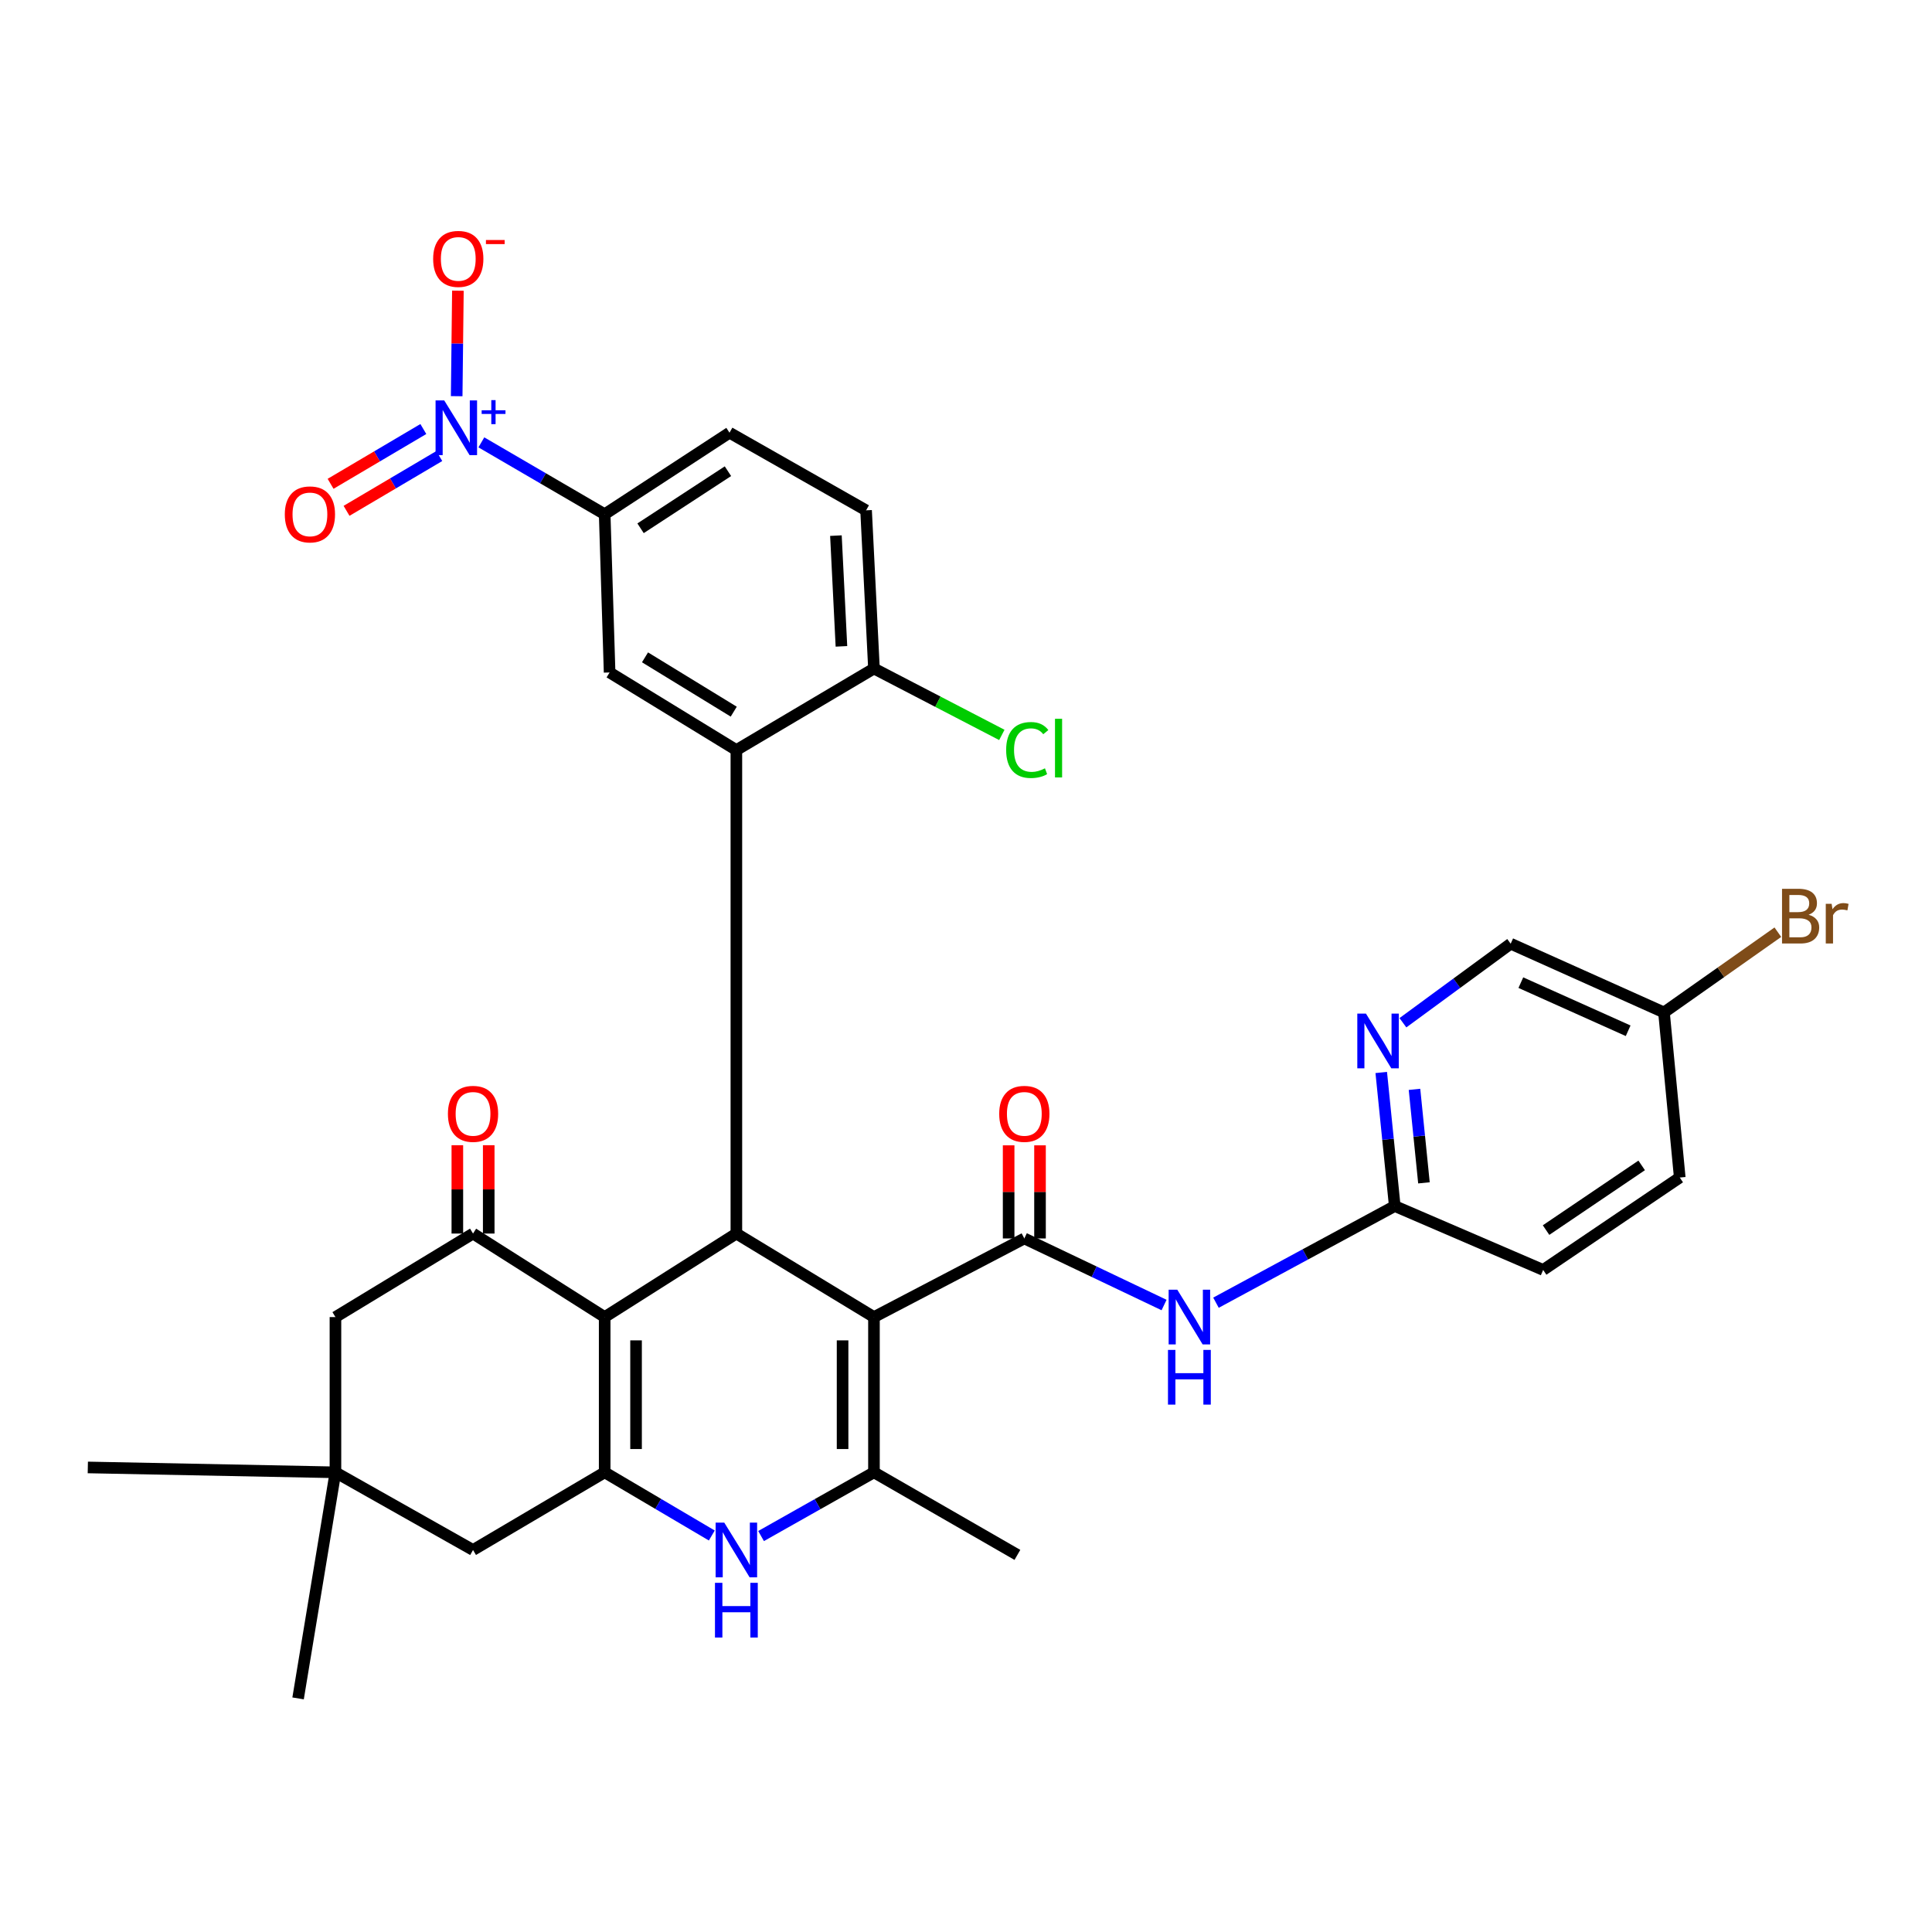 <?xml version='1.0' encoding='iso-8859-1'?>
<svg version='1.1' baseProfile='full'
              xmlns='http://www.w3.org/2000/svg'
                      xmlns:rdkit='http://www.rdkit.org/xml'
                      xmlns:xlink='http://www.w3.org/1999/xlink'
                  xml:space='preserve'
width='1000px' height='1000px' viewBox='0 0 1000 1000'>
<!-- END OF HEADER -->
<rect style='opacity:1.0;fill:#FFFFFF;stroke:none' width='1000' height='1000' x='0' y='0'> </rect>
<path class='bond-1' d='M 452.36,681.718 L 381.145,638.486' style='fill:none;fill-rule:evenodd;stroke:#000000;stroke-width:6px;stroke-linecap:butt;stroke-linejoin:miter;stroke-opacity:1' />
<path class='bond-3' d='M 452.36,681.718 L 530.189,641.021' style='fill:none;fill-rule:evenodd;stroke:#000000;stroke-width:6px;stroke-linecap:butt;stroke-linejoin:miter;stroke-opacity:1' />
<path class='bond-4' d='M 452.36,681.718 L 452.36,762.074' style='fill:none;fill-rule:evenodd;stroke:#000000;stroke-width:6px;stroke-linecap:butt;stroke-linejoin:miter;stroke-opacity:1' />
<path class='bond-4' d='M 436.117,693.771 L 436.117,750.021' style='fill:none;fill-rule:evenodd;stroke:#000000;stroke-width:6px;stroke-linecap:butt;stroke-linejoin:miter;stroke-opacity:1' />
<path class='bond-0' d='M 312.98,681.718 L 381.145,638.486' style='fill:none;fill-rule:evenodd;stroke:#000000;stroke-width:6px;stroke-linecap:butt;stroke-linejoin:miter;stroke-opacity:1' />
<path class='bond-8' d='M 312.98,681.718 L 244.842,638.486' style='fill:none;fill-rule:evenodd;stroke:#000000;stroke-width:6px;stroke-linecap:butt;stroke-linejoin:miter;stroke-opacity:1' />
<path class='bond-33' d='M 312.98,681.718 L 312.98,762.074' style='fill:none;fill-rule:evenodd;stroke:#000000;stroke-width:6px;stroke-linecap:butt;stroke-linejoin:miter;stroke-opacity:1' />
<path class='bond-33' d='M 329.222,693.771 L 329.222,750.021' style='fill:none;fill-rule:evenodd;stroke:#000000;stroke-width:6px;stroke-linecap:butt;stroke-linejoin:miter;stroke-opacity:1' />
<path class='bond-6' d='M 381.145,638.486 L 381.145,388.232' style='fill:none;fill-rule:evenodd;stroke:#000000;stroke-width:6px;stroke-linecap:butt;stroke-linejoin:miter;stroke-opacity:1' />
<path class='bond-2' d='M 312.98,762.074 L 340.703,778.424' style='fill:none;fill-rule:evenodd;stroke:#000000;stroke-width:6px;stroke-linecap:butt;stroke-linejoin:miter;stroke-opacity:1' />
<path class='bond-2' d='M 340.703,778.424 L 368.426,794.774' style='fill:none;fill-rule:evenodd;stroke:#0000FF;stroke-width:6px;stroke-linecap:butt;stroke-linejoin:miter;stroke-opacity:1' />
<path class='bond-13' d='M 312.98,762.074 L 244.842,802.274' style='fill:none;fill-rule:evenodd;stroke:#000000;stroke-width:6px;stroke-linecap:butt;stroke-linejoin:miter;stroke-opacity:1' />
<path class='bond-9' d='M 530.189,641.021 L 566.354,658.248' style='fill:none;fill-rule:evenodd;stroke:#000000;stroke-width:6px;stroke-linecap:butt;stroke-linejoin:miter;stroke-opacity:1' />
<path class='bond-9' d='M 566.354,658.248 L 602.519,675.475' style='fill:none;fill-rule:evenodd;stroke:#0000FF;stroke-width:6px;stroke-linecap:butt;stroke-linejoin:miter;stroke-opacity:1' />
<path class='bond-19' d='M 538.31,641.021 L 538.31,616.922' style='fill:none;fill-rule:evenodd;stroke:#000000;stroke-width:6px;stroke-linecap:butt;stroke-linejoin:miter;stroke-opacity:1' />
<path class='bond-19' d='M 538.31,616.922 L 538.31,592.822' style='fill:none;fill-rule:evenodd;stroke:#FF0000;stroke-width:6px;stroke-linecap:butt;stroke-linejoin:miter;stroke-opacity:1' />
<path class='bond-19' d='M 522.067,641.021 L 522.067,616.922' style='fill:none;fill-rule:evenodd;stroke:#000000;stroke-width:6px;stroke-linecap:butt;stroke-linejoin:miter;stroke-opacity:1' />
<path class='bond-19' d='M 522.067,616.922 L 522.067,592.822' style='fill:none;fill-rule:evenodd;stroke:#FF0000;stroke-width:6px;stroke-linecap:butt;stroke-linejoin:miter;stroke-opacity:1' />
<path class='bond-5' d='M 452.36,762.074 L 423.144,778.566' style='fill:none;fill-rule:evenodd;stroke:#000000;stroke-width:6px;stroke-linecap:butt;stroke-linejoin:miter;stroke-opacity:1' />
<path class='bond-5' d='M 423.144,778.566 L 393.929,795.058' style='fill:none;fill-rule:evenodd;stroke:#0000FF;stroke-width:6px;stroke-linecap:butt;stroke-linejoin:miter;stroke-opacity:1' />
<path class='bond-27' d='M 452.36,762.074 L 526.606,804.81' style='fill:none;fill-rule:evenodd;stroke:#000000;stroke-width:6px;stroke-linecap:butt;stroke-linejoin:miter;stroke-opacity:1' />
<path class='bond-10' d='M 381.145,388.232 L 315.533,348.067' style='fill:none;fill-rule:evenodd;stroke:#000000;stroke-width:6px;stroke-linecap:butt;stroke-linejoin:miter;stroke-opacity:1' />
<path class='bond-10' d='M 379.783,368.354 L 333.855,340.239' style='fill:none;fill-rule:evenodd;stroke:#000000;stroke-width:6px;stroke-linecap:butt;stroke-linejoin:miter;stroke-opacity:1' />
<path class='bond-17' d='M 381.145,388.232 L 452.36,346.028' style='fill:none;fill-rule:evenodd;stroke:#000000;stroke-width:6px;stroke-linecap:butt;stroke-linejoin:miter;stroke-opacity:1' />
<path class='bond-7' d='M 249.15,228.966 L 281.065,247.567' style='fill:none;fill-rule:evenodd;stroke:#0000FF;stroke-width:6px;stroke-linecap:butt;stroke-linejoin:miter;stroke-opacity:1' />
<path class='bond-7' d='M 281.065,247.567 L 312.98,266.168' style='fill:none;fill-rule:evenodd;stroke:#000000;stroke-width:6px;stroke-linecap:butt;stroke-linejoin:miter;stroke-opacity:1' />
<path class='bond-18' d='M 236.377,205.064 L 236.692,177.764' style='fill:none;fill-rule:evenodd;stroke:#0000FF;stroke-width:6px;stroke-linecap:butt;stroke-linejoin:miter;stroke-opacity:1' />
<path class='bond-18' d='M 236.692,177.764 L 237.008,150.465' style='fill:none;fill-rule:evenodd;stroke:#FF0000;stroke-width:6px;stroke-linecap:butt;stroke-linejoin:miter;stroke-opacity:1' />
<path class='bond-20' d='M 219.118,222.062 L 195.114,236.241' style='fill:none;fill-rule:evenodd;stroke:#0000FF;stroke-width:6px;stroke-linecap:butt;stroke-linejoin:miter;stroke-opacity:1' />
<path class='bond-20' d='M 195.114,236.241 L 171.11,250.419' style='fill:none;fill-rule:evenodd;stroke:#FF0000;stroke-width:6px;stroke-linecap:butt;stroke-linejoin:miter;stroke-opacity:1' />
<path class='bond-20' d='M 227.378,236.047 L 203.375,250.226' style='fill:none;fill-rule:evenodd;stroke:#0000FF;stroke-width:6px;stroke-linecap:butt;stroke-linejoin:miter;stroke-opacity:1' />
<path class='bond-20' d='M 203.375,250.226 L 179.371,264.404' style='fill:none;fill-rule:evenodd;stroke:#FF0000;stroke-width:6px;stroke-linecap:butt;stroke-linejoin:miter;stroke-opacity:1' />
<path class='bond-16' d='M 244.842,638.486 L 173.627,681.718' style='fill:none;fill-rule:evenodd;stroke:#000000;stroke-width:6px;stroke-linecap:butt;stroke-linejoin:miter;stroke-opacity:1' />
<path class='bond-21' d='M 252.963,638.486 L 252.963,615.622' style='fill:none;fill-rule:evenodd;stroke:#000000;stroke-width:6px;stroke-linecap:butt;stroke-linejoin:miter;stroke-opacity:1' />
<path class='bond-21' d='M 252.963,615.622 L 252.963,592.759' style='fill:none;fill-rule:evenodd;stroke:#FF0000;stroke-width:6px;stroke-linecap:butt;stroke-linejoin:miter;stroke-opacity:1' />
<path class='bond-21' d='M 236.721,638.486 L 236.721,615.622' style='fill:none;fill-rule:evenodd;stroke:#000000;stroke-width:6px;stroke-linecap:butt;stroke-linejoin:miter;stroke-opacity:1' />
<path class='bond-21' d='M 236.721,615.622 L 236.721,592.759' style='fill:none;fill-rule:evenodd;stroke:#FF0000;stroke-width:6px;stroke-linecap:butt;stroke-linejoin:miter;stroke-opacity:1' />
<path class='bond-12' d='M 629.386,674.278 L 675.655,649.262' style='fill:none;fill-rule:evenodd;stroke:#0000FF;stroke-width:6px;stroke-linecap:butt;stroke-linejoin:miter;stroke-opacity:1' />
<path class='bond-12' d='M 675.655,649.262 L 721.924,624.246' style='fill:none;fill-rule:evenodd;stroke:#000000;stroke-width:6px;stroke-linecap:butt;stroke-linejoin:miter;stroke-opacity:1' />
<path class='bond-11' d='M 315.533,348.067 L 312.98,266.168' style='fill:none;fill-rule:evenodd;stroke:#000000;stroke-width:6px;stroke-linecap:butt;stroke-linejoin:miter;stroke-opacity:1' />
<path class='bond-35' d='M 312.98,266.168 L 377.589,223.965' style='fill:none;fill-rule:evenodd;stroke:#000000;stroke-width:6px;stroke-linecap:butt;stroke-linejoin:miter;stroke-opacity:1' />
<path class='bond-35' d='M 331.554,273.436 L 376.781,243.894' style='fill:none;fill-rule:evenodd;stroke:#000000;stroke-width:6px;stroke-linecap:butt;stroke-linejoin:miter;stroke-opacity:1' />
<path class='bond-14' d='M 721.924,624.246 L 718.427,589.681' style='fill:none;fill-rule:evenodd;stroke:#000000;stroke-width:6px;stroke-linecap:butt;stroke-linejoin:miter;stroke-opacity:1' />
<path class='bond-14' d='M 718.427,589.681 L 714.929,555.117' style='fill:none;fill-rule:evenodd;stroke:#0000FF;stroke-width:6px;stroke-linecap:butt;stroke-linejoin:miter;stroke-opacity:1' />
<path class='bond-14' d='M 737.035,612.242 L 734.587,588.046' style='fill:none;fill-rule:evenodd;stroke:#000000;stroke-width:6px;stroke-linecap:butt;stroke-linejoin:miter;stroke-opacity:1' />
<path class='bond-14' d='M 734.587,588.046 L 732.139,563.851' style='fill:none;fill-rule:evenodd;stroke:#0000FF;stroke-width:6px;stroke-linecap:butt;stroke-linejoin:miter;stroke-opacity:1' />
<path class='bond-28' d='M 721.924,624.246 L 798.734,657.318' style='fill:none;fill-rule:evenodd;stroke:#000000;stroke-width:6px;stroke-linecap:butt;stroke-linejoin:miter;stroke-opacity:1' />
<path class='bond-15' d='M 244.842,802.274 L 173.627,762.074' style='fill:none;fill-rule:evenodd;stroke:#000000;stroke-width:6px;stroke-linecap:butt;stroke-linejoin:miter;stroke-opacity:1' />
<path class='bond-24' d='M 726.148,529.372 L 754.04,508.915' style='fill:none;fill-rule:evenodd;stroke:#0000FF;stroke-width:6px;stroke-linecap:butt;stroke-linejoin:miter;stroke-opacity:1' />
<path class='bond-24' d='M 754.04,508.915 L 781.932,488.458' style='fill:none;fill-rule:evenodd;stroke:#000000;stroke-width:6px;stroke-linecap:butt;stroke-linejoin:miter;stroke-opacity:1' />
<path class='bond-31' d='M 173.627,762.074 L 154.289,879.084' style='fill:none;fill-rule:evenodd;stroke:#000000;stroke-width:6px;stroke-linecap:butt;stroke-linejoin:miter;stroke-opacity:1' />
<path class='bond-32' d='M 173.627,762.074 L 45.455,759.547' style='fill:none;fill-rule:evenodd;stroke:#000000;stroke-width:6px;stroke-linecap:butt;stroke-linejoin:miter;stroke-opacity:1' />
<path class='bond-34' d='M 173.627,762.074 L 173.627,681.718' style='fill:none;fill-rule:evenodd;stroke:#000000;stroke-width:6px;stroke-linecap:butt;stroke-linejoin:miter;stroke-opacity:1' />
<path class='bond-23' d='M 452.36,346.028 L 448.281,264.147' style='fill:none;fill-rule:evenodd;stroke:#000000;stroke-width:6px;stroke-linecap:butt;stroke-linejoin:miter;stroke-opacity:1' />
<path class='bond-23' d='M 435.525,334.554 L 432.67,277.237' style='fill:none;fill-rule:evenodd;stroke:#000000;stroke-width:6px;stroke-linecap:butt;stroke-linejoin:miter;stroke-opacity:1' />
<path class='bond-26' d='M 452.36,346.028 L 485.455,363.21' style='fill:none;fill-rule:evenodd;stroke:#000000;stroke-width:6px;stroke-linecap:butt;stroke-linejoin:miter;stroke-opacity:1' />
<path class='bond-26' d='M 485.455,363.21 L 518.55,380.392' style='fill:none;fill-rule:evenodd;stroke:#00CC00;stroke-width:6px;stroke-linecap:butt;stroke-linejoin:miter;stroke-opacity:1' />
<path class='bond-22' d='M 377.589,223.965 L 448.281,264.147' style='fill:none;fill-rule:evenodd;stroke:#000000;stroke-width:6px;stroke-linecap:butt;stroke-linejoin:miter;stroke-opacity:1' />
<path class='bond-36' d='M 781.932,488.458 L 861.277,524.038' style='fill:none;fill-rule:evenodd;stroke:#000000;stroke-width:6px;stroke-linecap:butt;stroke-linejoin:miter;stroke-opacity:1' />
<path class='bond-36' d='M 787.187,508.616 L 842.729,533.522' style='fill:none;fill-rule:evenodd;stroke:#000000;stroke-width:6px;stroke-linecap:butt;stroke-linejoin:miter;stroke-opacity:1' />
<path class='bond-25' d='M 861.277,524.038 L 869.434,609.483' style='fill:none;fill-rule:evenodd;stroke:#000000;stroke-width:6px;stroke-linecap:butt;stroke-linejoin:miter;stroke-opacity:1' />
<path class='bond-29' d='M 861.277,524.038 L 890.745,503.271' style='fill:none;fill-rule:evenodd;stroke:#000000;stroke-width:6px;stroke-linecap:butt;stroke-linejoin:miter;stroke-opacity:1' />
<path class='bond-29' d='M 890.745,503.271 L 920.212,482.504' style='fill:none;fill-rule:evenodd;stroke:#7F4C19;stroke-width:6px;stroke-linecap:butt;stroke-linejoin:miter;stroke-opacity:1' />
<path class='bond-30' d='M 798.734,657.318 L 869.434,609.483' style='fill:none;fill-rule:evenodd;stroke:#000000;stroke-width:6px;stroke-linecap:butt;stroke-linejoin:miter;stroke-opacity:1' />
<path class='bond-30' d='M 800.237,636.69 L 849.727,603.206' style='fill:none;fill-rule:evenodd;stroke:#000000;stroke-width:6px;stroke-linecap:butt;stroke-linejoin:miter;stroke-opacity:1' />
<path  class='atom-6' d='M 374.885 788.114
L 384.165 803.114
Q 385.085 804.594, 386.565 807.274
Q 388.045 809.954, 388.125 810.114
L 388.125 788.114
L 391.885 788.114
L 391.885 816.434
L 388.005 816.434
L 378.045 800.034
Q 376.885 798.114, 375.645 795.914
Q 374.445 793.714, 374.085 793.034
L 374.085 816.434
L 370.405 816.434
L 370.405 788.114
L 374.885 788.114
' fill='#0000FF'/>
<path  class='atom-6' d='M 370.065 819.266
L 373.905 819.266
L 373.905 831.306
L 388.385 831.306
L 388.385 819.266
L 392.225 819.266
L 392.225 847.586
L 388.385 847.586
L 388.385 834.506
L 373.905 834.506
L 373.905 847.586
L 370.065 847.586
L 370.065 819.266
' fill='#0000FF'/>
<path  class='atom-8' d='M 229.928 207.251
L 239.208 222.251
Q 240.128 223.731, 241.608 226.411
Q 243.088 229.091, 243.168 229.251
L 243.168 207.251
L 246.928 207.251
L 246.928 235.571
L 243.048 235.571
L 233.088 219.171
Q 231.928 217.251, 230.688 215.051
Q 229.488 212.851, 229.128 212.171
L 229.128 235.571
L 225.448 235.571
L 225.448 207.251
L 229.928 207.251
' fill='#0000FF'/>
<path  class='atom-8' d='M 249.304 212.356
L 254.294 212.356
L 254.294 207.102
L 256.511 207.102
L 256.511 212.356
L 261.633 212.356
L 261.633 214.257
L 256.511 214.257
L 256.511 219.537
L 254.294 219.537
L 254.294 214.257
L 249.304 214.257
L 249.304 212.356
' fill='#0000FF'/>
<path  class='atom-10' d='M 609.365 667.558
L 618.645 682.558
Q 619.565 684.038, 621.045 686.718
Q 622.525 689.398, 622.605 689.558
L 622.605 667.558
L 626.365 667.558
L 626.365 695.878
L 622.485 695.878
L 612.525 679.478
Q 611.365 677.558, 610.125 675.358
Q 608.925 673.158, 608.565 672.478
L 608.565 695.878
L 604.885 695.878
L 604.885 667.558
L 609.365 667.558
' fill='#0000FF'/>
<path  class='atom-10' d='M 604.545 698.71
L 608.385 698.71
L 608.385 710.75
L 622.865 710.75
L 622.865 698.71
L 626.705 698.71
L 626.705 727.03
L 622.865 727.03
L 622.865 713.95
L 608.385 713.95
L 608.385 727.03
L 604.545 727.03
L 604.545 698.71
' fill='#0000FF'/>
<path  class='atom-15' d='M 707.019 524.65
L 716.299 539.65
Q 717.219 541.13, 718.699 543.81
Q 720.179 546.49, 720.259 546.65
L 720.259 524.65
L 724.019 524.65
L 724.019 552.97
L 720.139 552.97
L 710.179 536.57
Q 709.019 534.65, 707.779 532.45
Q 706.579 530.25, 706.219 529.57
L 706.219 552.97
L 702.539 552.97
L 702.539 524.65
L 707.019 524.65
' fill='#0000FF'/>
<path  class='atom-19' d='M 224.199 134.006
Q 224.199 127.206, 227.559 123.406
Q 230.919 119.606, 237.199 119.606
Q 243.479 119.606, 246.839 123.406
Q 250.199 127.206, 250.199 134.006
Q 250.199 140.886, 246.799 144.806
Q 243.399 148.686, 237.199 148.686
Q 230.959 148.686, 227.559 144.806
Q 224.199 140.926, 224.199 134.006
M 237.199 145.486
Q 241.519 145.486, 243.839 142.606
Q 246.199 139.686, 246.199 134.006
Q 246.199 128.446, 243.839 125.646
Q 241.519 122.806, 237.199 122.806
Q 232.879 122.806, 230.519 125.606
Q 228.199 128.406, 228.199 134.006
Q 228.199 139.726, 230.519 142.606
Q 232.879 145.486, 237.199 145.486
' fill='#FF0000'/>
<path  class='atom-19' d='M 251.519 124.229
L 261.208 124.229
L 261.208 126.341
L 251.519 126.341
L 251.519 124.229
' fill='#FF0000'/>
<path  class='atom-20' d='M 517.189 576.528
Q 517.189 569.728, 520.549 565.928
Q 523.909 562.128, 530.189 562.128
Q 536.469 562.128, 539.829 565.928
Q 543.189 569.728, 543.189 576.528
Q 543.189 583.408, 539.789 587.328
Q 536.389 591.208, 530.189 591.208
Q 523.949 591.208, 520.549 587.328
Q 517.189 583.448, 517.189 576.528
M 530.189 588.008
Q 534.509 588.008, 536.829 585.128
Q 539.189 582.208, 539.189 576.528
Q 539.189 570.968, 536.829 568.168
Q 534.509 565.328, 530.189 565.328
Q 525.869 565.328, 523.509 568.128
Q 521.189 570.928, 521.189 576.528
Q 521.189 582.248, 523.509 585.128
Q 525.869 588.008, 530.189 588.008
' fill='#FF0000'/>
<path  class='atom-21' d='M 147.416 266.248
Q 147.416 259.448, 150.776 255.648
Q 154.136 251.848, 160.416 251.848
Q 166.696 251.848, 170.056 255.648
Q 173.416 259.448, 173.416 266.248
Q 173.416 273.128, 170.016 277.048
Q 166.616 280.928, 160.416 280.928
Q 154.176 280.928, 150.776 277.048
Q 147.416 273.168, 147.416 266.248
M 160.416 277.728
Q 164.736 277.728, 167.056 274.848
Q 169.416 271.928, 169.416 266.248
Q 169.416 260.688, 167.056 257.888
Q 164.736 255.048, 160.416 255.048
Q 156.096 255.048, 153.736 257.848
Q 151.416 260.648, 151.416 266.248
Q 151.416 271.968, 153.736 274.848
Q 156.096 277.728, 160.416 277.728
' fill='#FF0000'/>
<path  class='atom-22' d='M 231.842 576.528
Q 231.842 569.728, 235.202 565.928
Q 238.562 562.128, 244.842 562.128
Q 251.122 562.128, 254.482 565.928
Q 257.842 569.728, 257.842 576.528
Q 257.842 583.408, 254.442 587.328
Q 251.042 591.208, 244.842 591.208
Q 238.602 591.208, 235.202 587.328
Q 231.842 583.448, 231.842 576.528
M 244.842 588.008
Q 249.162 588.008, 251.482 585.128
Q 253.842 582.208, 253.842 576.528
Q 253.842 570.968, 251.482 568.168
Q 249.162 565.328, 244.842 565.328
Q 240.522 565.328, 238.162 568.128
Q 235.842 570.928, 235.842 576.528
Q 235.842 582.248, 238.162 585.128
Q 240.522 588.008, 244.842 588.008
' fill='#FF0000'/>
<path  class='atom-27' d='M 520.785 388.201
Q 520.785 381.161, 524.065 377.481
Q 527.385 373.761, 533.665 373.761
Q 539.505 373.761, 542.625 377.881
L 539.985 380.041
Q 537.705 377.041, 533.665 377.041
Q 529.385 377.041, 527.105 379.921
Q 524.865 382.761, 524.865 388.201
Q 524.865 393.801, 527.185 396.681
Q 529.545 399.561, 534.105 399.561
Q 537.225 399.561, 540.865 397.681
L 541.985 400.681
Q 540.505 401.641, 538.265 402.201
Q 536.025 402.761, 533.545 402.761
Q 527.385 402.761, 524.065 399.001
Q 520.785 395.241, 520.785 388.201
' fill='#00CC00'/>
<path  class='atom-27' d='M 546.065 372.041
L 549.745 372.041
L 549.745 402.401
L 546.065 402.401
L 546.065 372.041
' fill='#00CC00'/>
<path  class='atom-30' d='M 936.135 473.48
Q 938.855 474.24, 940.215 475.92
Q 941.615 477.56, 941.615 480
Q 941.615 483.92, 939.095 486.16
Q 936.615 488.36, 931.895 488.36
L 922.375 488.36
L 922.375 460.04
L 930.735 460.04
Q 935.575 460.04, 938.015 462
Q 940.455 463.96, 940.455 467.56
Q 940.455 471.84, 936.135 473.48
M 926.175 463.24
L 926.175 472.12
L 930.735 472.12
Q 933.535 472.12, 934.975 471
Q 936.455 469.84, 936.455 467.56
Q 936.455 463.24, 930.735 463.24
L 926.175 463.24
M 931.895 485.16
Q 934.655 485.16, 936.135 483.84
Q 937.615 482.52, 937.615 480
Q 937.615 477.68, 935.975 476.52
Q 934.375 475.32, 931.295 475.32
L 926.175 475.32
L 926.175 485.16
L 931.895 485.16
' fill='#7F4C19'/>
<path  class='atom-30' d='M 948.055 467.8
L 948.495 470.64
Q 950.655 467.44, 954.175 467.44
Q 955.295 467.44, 956.815 467.84
L 956.215 471.2
Q 954.495 470.8, 953.535 470.8
Q 951.855 470.8, 950.735 471.48
Q 949.655 472.12, 948.775 473.68
L 948.775 488.36
L 945.015 488.36
L 945.015 467.8
L 948.055 467.8
' fill='#7F4C19'/>
</svg>
